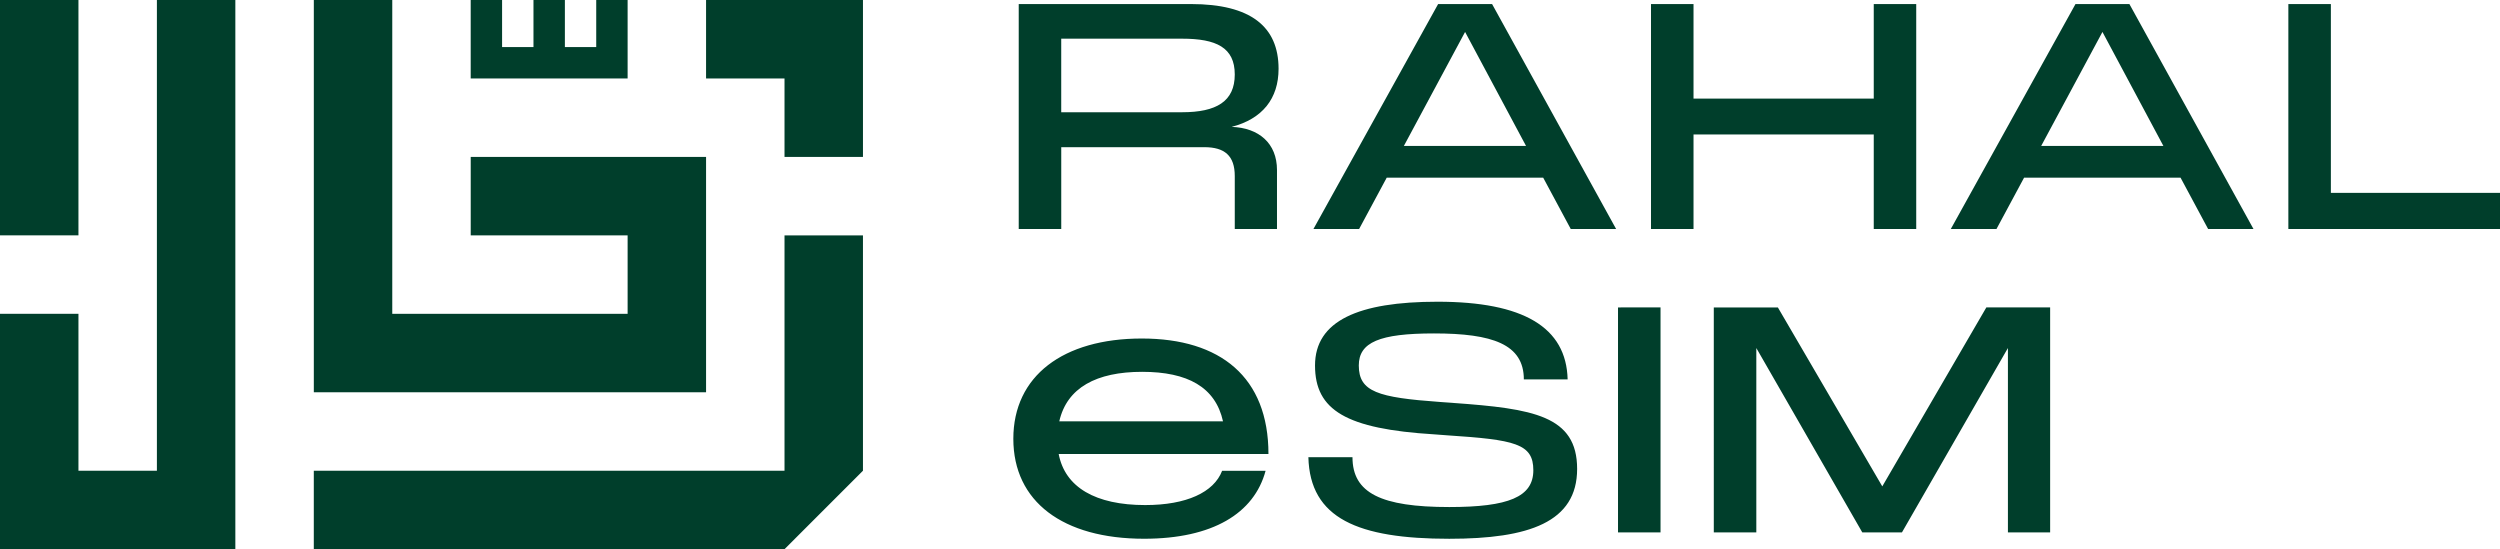 <svg id="logo" xmlns="http://www.w3.org/2000/svg" viewBox="0 0 1080 237.25"><defs></defs><path style="fill:#003e2b;stroke-width:0" d="M532.06 54.81c13.3-3.44 20.28-12.21 20.28-25.1 0-18.21-12.05-27.96-37.83-27.96h-74.42v97.19h18.37V63.58h61.8c8.79 0 13.16 3.69 13.16 12.48v22.88h18.24V73.45c0-11.53-7.82-18.24-19.6-18.64m-21.39-6.32h-52.22V16.71h52.22c14.79 0 22.75 3.83 22.75 15.47s-7.95 16.31-22.75 16.31M644.58 1.75h-23.31L567.4 98.94h19.73l11.94-22.2h67.58l11.92 22.2h19.6zm-38.1 61.28 26.44-49.23 26.32 49.23zM809.46 1.75V42.6H731.6V1.75h-18.37v97.19h18.37V58.09h77.86v40.85h18.35V1.75zm110.44 0h-23.29l-53.87 97.19h19.73l11.94-22.2h67.58l11.92 22.2h19.6zm-38.1 61.28 26.46-49.23 26.32 49.23zm125.14 20.28V1.75h-18.37v97.19H1080V83.31zM494.77 218.19c-21.52 0-34.68-7.68-37.42-22.07h90.62c0-33.17-20.71-49.88-54.71-49.88s-55.5 16.18-55.5 43.32 21.39 43.18 56.48 43.18c29.61 0 47.55-10.96 52.49-29.34h-18.78c-3.56 9.31-15.47 14.79-33.17 14.79Zm-1.36-57.56c19.6 0 31.65 6.57 34.93 21.39h-70.73c3.29-14.54 16.04-21.39 35.79-21.39Zm134.43 13.43-5.75-.41c-26.87-1.93-35.09-4.39-35.09-15.77 0-10.01 8.93-13.84 32.49-13.84 25.24 0 38.81 4.64 38.81 19.87h18.92c-.57-22.61-19.19-33.57-56.21-33.57-34.14 0-52.92 8.22-52.92 27.55s13.43 27.41 51.54 29.75l5.48.41c29.34 1.93 37.29 3.56 37.29 15.09s-10.69 15.9-36.31 15.9c-29.47 0-41.82-6.05-41.82-21.52h-19.05c.68 26.44 21.39 35.23 60.87 35.23 34.39 0 55.23-7.14 55.23-30.18s-19.05-26.03-53.46-28.5Zm71.14-41.25V230h18.37v-97.19zm159.12 0-44.95 77.3-45.11-77.3h-27.68V230h18.37v-79.65L804.51 230h17.13l45.78-79.65V230h18.24v-97.19h-27.57Zm-485.3-31.13v101.67l-33.89 33.89H135.56v-33.89h203.35V101.68zM67.78 203.35H33.89v-67.78H0v101.68h101.67V0H67.78z"/><path style="fill:#003e2b;stroke-width:0" d="M305.02 67.79v101.67H135.57V0h33.89v135.57h101.67v-33.89h-67.78V67.79zM0 0h33.89v101.67H0zm305.02 0v33.9h33.89v33.89h33.89V0z"/><path style="fill:#003e2b;stroke-width:0" d="M271.13 0v33.9h-67.79V0h13.56v20.33h13.56V0h13.57v20.33h13.54V0z"/></svg>
